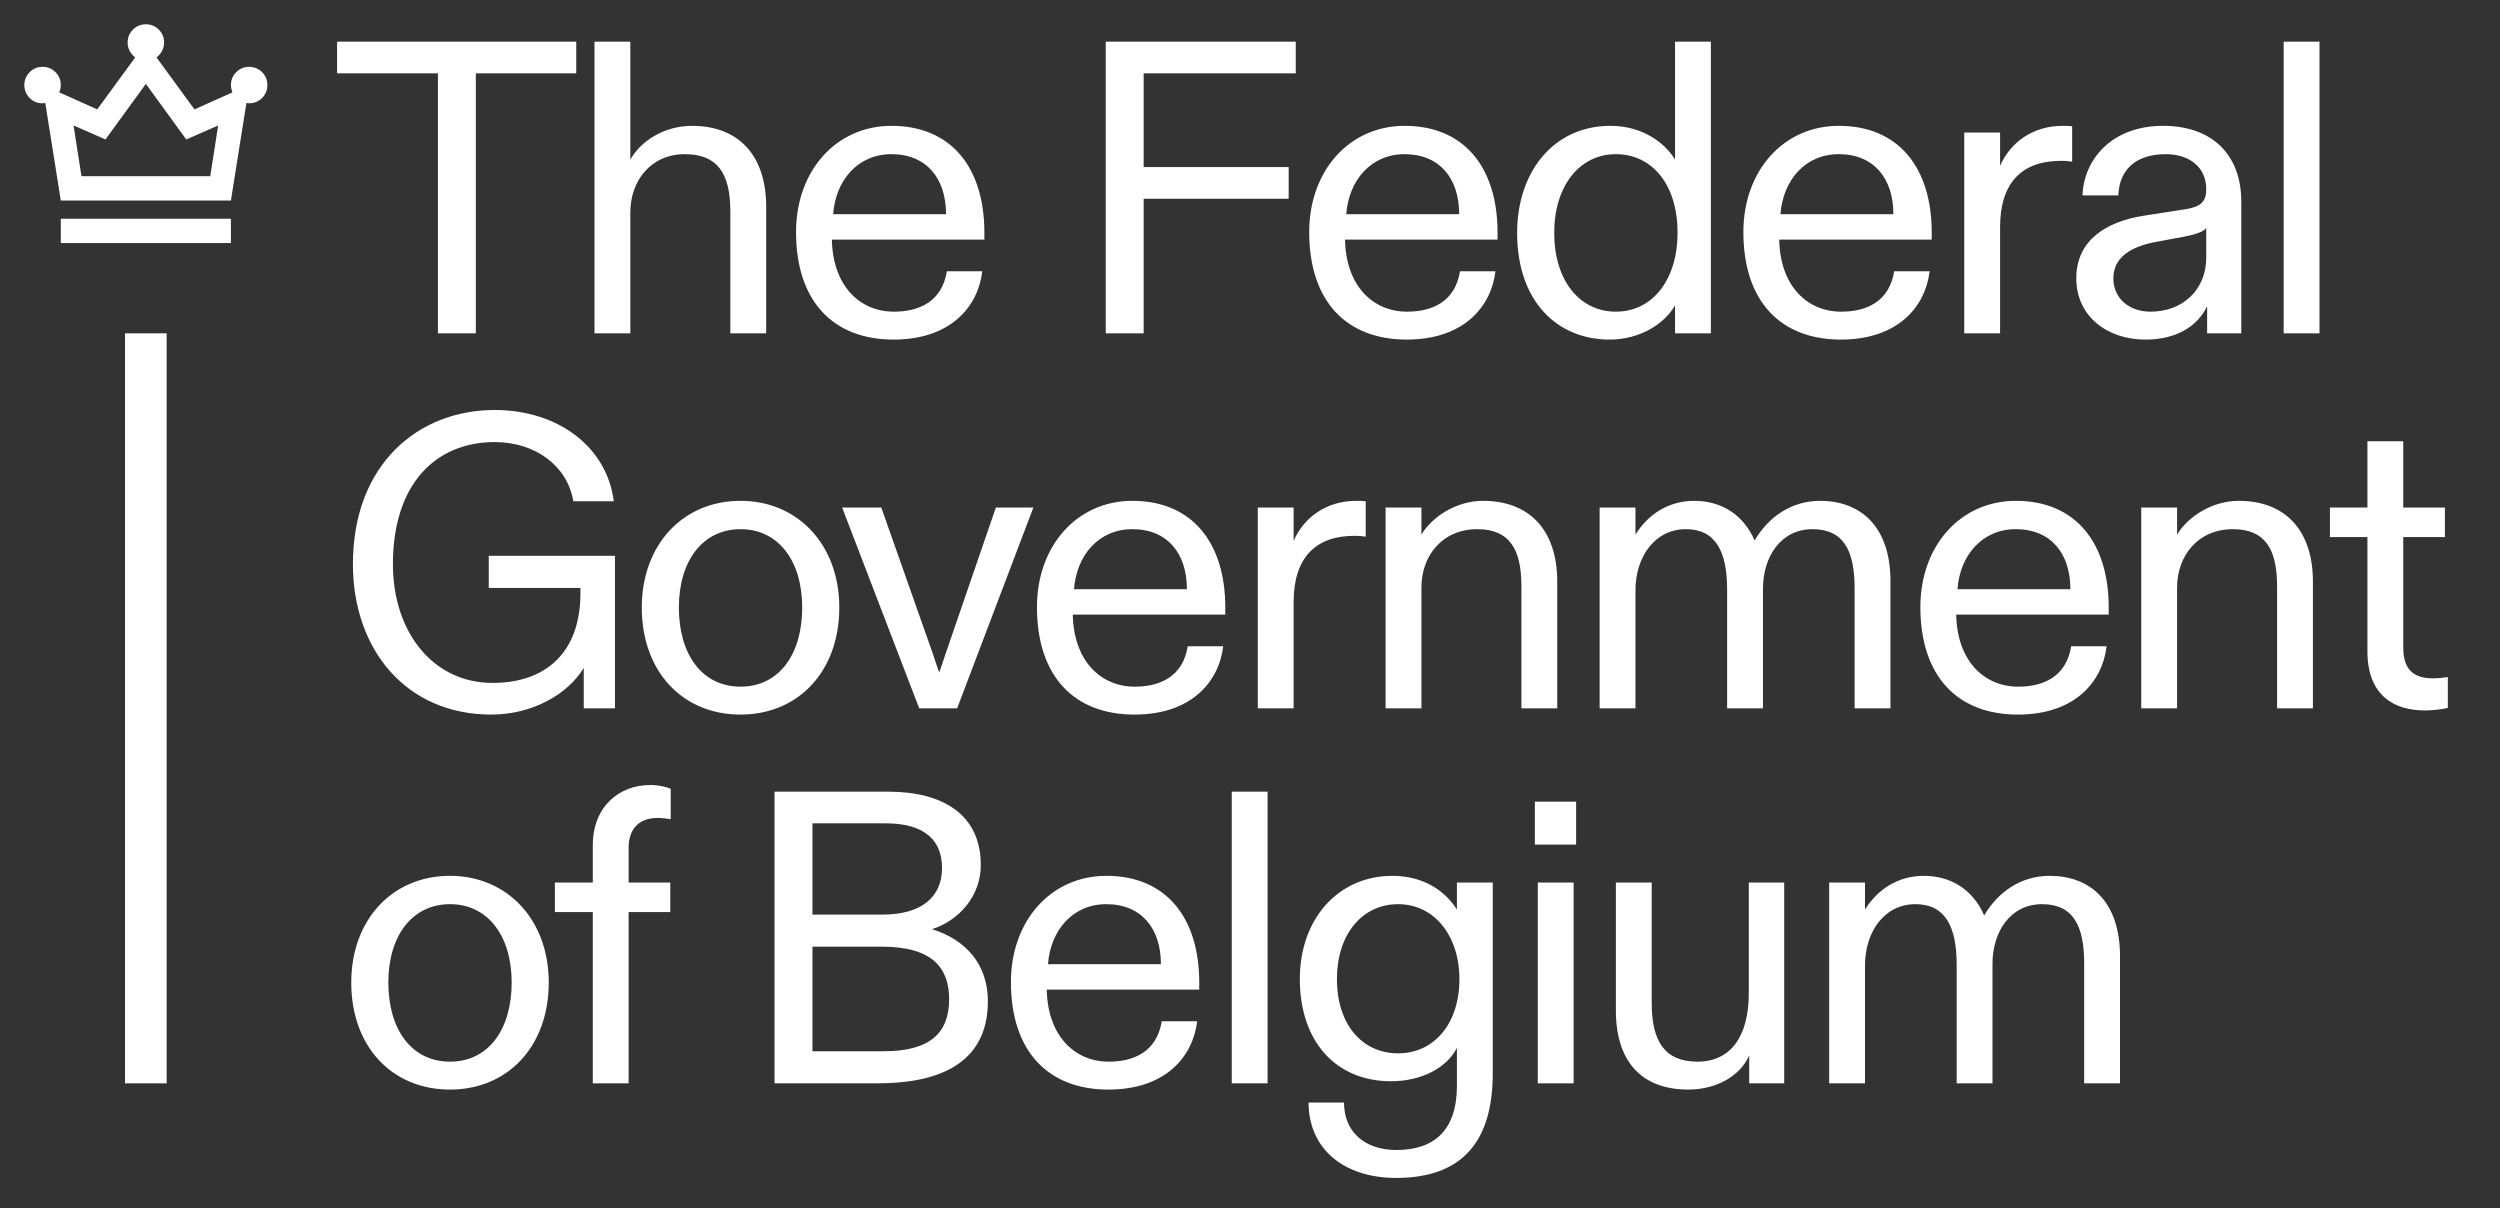 <svg width="60" height="29" viewBox="0 0 60 29" fill="none" xmlns="http://www.w3.org/2000/svg">
<rect x="0" y="0" width="60" height="29" fill="#333333" stroke="none"/>
<path d="M11.42 8H10.51V1.76H8.09V1H13.83V1.76H11.42V8ZM15.128 8H14.268V1H15.128V3.42V3.83C15.388 3.37 15.958 3.02 16.608 3.02C17.718 3.02 18.388 3.72 18.388 4.96V8H17.528V5.07C17.528 4.16 17.218 3.7 16.438 3.7C15.618 3.7 15.128 4.34 15.128 5.1V8ZM21.445 8.15C20.005 8.15 19.105 7.24 19.105 5.57C19.105 4.09 20.075 3.02 21.395 3.02C22.835 3.02 23.625 4.03 23.625 5.58V5.75H19.965C19.985 6.85 20.625 7.48 21.455 7.48C22.045 7.48 22.605 7.25 22.725 6.51H23.575C23.475 7.36 22.815 8.15 21.445 8.15ZM19.995 5.14H22.705C22.705 4.28 22.235 3.7 21.395 3.7C20.585 3.7 20.055 4.33 19.995 5.14ZM27.448 8H26.538V1H31.098V1.76H27.448V4.01H30.928V4.77H27.448V8ZM33.761 8.15C32.321 8.15 31.421 7.24 31.421 5.57C31.421 4.09 32.391 3.02 33.711 3.02C35.151 3.02 35.941 4.03 35.941 5.58V5.75H32.281C32.3 6.85 32.941 7.48 33.77 7.48C34.361 7.48 34.92 7.25 35.041 6.51H35.891C35.791 7.36 35.13 8.15 33.761 8.15ZM32.31 5.14H35.02C35.02 4.28 34.55 3.7 33.711 3.7C32.901 3.7 32.37 4.33 32.31 5.14ZM38.631 8.15C37.371 8.15 36.411 7.23 36.411 5.59C36.411 4.13 37.281 3.02 38.651 3.02C39.451 3.02 39.981 3.46 40.201 3.83V3.44V1H41.061V8H40.201V7.72V7.33C39.941 7.78 39.351 8.15 38.631 8.15ZM38.781 7.48C39.641 7.48 40.261 6.74 40.261 5.58C40.261 4.43 39.651 3.7 38.781 3.7C37.911 3.7 37.301 4.46 37.301 5.59C37.301 6.72 37.901 7.48 38.781 7.48ZM44.181 8.15C42.741 8.15 41.841 7.24 41.841 5.57C41.841 4.09 42.811 3.02 44.131 3.02C45.571 3.02 46.361 4.03 46.361 5.58V5.75H42.701C42.721 6.85 43.361 7.48 44.191 7.48C44.781 7.48 45.341 7.25 45.461 6.51H46.311C46.211 7.36 45.551 8.15 44.181 8.15ZM42.731 5.14H45.441C45.441 4.28 44.971 3.7 44.131 3.7C43.321 3.7 42.791 4.33 42.731 5.14ZM48.002 8H47.142V3.18H48.002V3.39V3.98C48.242 3.43 48.772 3.02 49.512 3.02C49.572 3.02 49.652 3.02 49.732 3.03V3.88C49.662 3.87 49.582 3.86 49.462 3.86C48.532 3.86 48.002 4.38 48.002 5.45V8ZM51.49 8.15C50.571 8.15 49.831 7.59 49.831 6.68C49.831 5.75 50.571 5.32 51.431 5.18L52.461 5.02C52.831 4.96 52.95 4.83 52.95 4.54C52.95 4.01 52.541 3.7 51.98 3.7C51.24 3.7 50.861 4.09 50.84 4.69H49.98C50.011 3.81 50.7 3.02 51.91 3.02C53.111 3.02 53.791 3.73 53.791 4.84V8H52.971V7.76V7.35C52.73 7.85 52.211 8.15 51.49 8.15ZM51.611 7.48C52.38 7.48 52.95 6.96 52.95 6.18V5.47C52.891 5.56 52.711 5.62 52.42 5.68L51.721 5.81C51.151 5.92 50.721 6.17 50.721 6.68C50.721 7.18 51.12 7.48 51.611 7.48ZM54.808 1H55.668V8H54.808V1ZM11.79 17.15C9.74 17.15 8.47 15.58 8.47 13.54C8.47 11.13 10.05 9.84 11.87 9.84C13.41 9.84 14.57 10.74 14.73 12.03H13.76C13.62 11.19 12.86 10.61 11.87 10.61C10.47 10.61 9.43 11.6 9.43 13.54C9.43 15.18 10.4 16.39 11.82 16.39C13.1 16.39 13.93 15.66 13.93 14.24V14.11H11.73V13.34H14.76V17H14.01V16.69V16.03C13.63 16.66 12.78 17.15 11.79 17.15ZM17.773 17.15C16.383 17.15 15.403 16.12 15.403 14.58C15.403 13.08 16.383 12.02 17.773 12.02C19.153 12.02 20.143 13.08 20.143 14.58C20.143 16.12 19.153 17.15 17.773 17.15ZM17.773 16.48C18.693 16.48 19.253 15.71 19.253 14.58C19.253 13.45 18.673 12.7 17.773 12.7C16.873 12.7 16.293 13.45 16.293 14.58C16.293 15.71 16.853 16.48 17.773 16.48ZM22.971 17H22.061L20.211 12.18H21.151L22.381 15.67C22.451 15.87 22.491 16.01 22.541 16.14C22.591 16.01 22.631 15.87 22.701 15.67L23.901 12.18H24.801L22.971 17ZM27.227 17.15C25.787 17.15 24.887 16.24 24.887 14.57C24.887 13.09 25.857 12.02 27.177 12.02C28.616 12.02 29.407 13.03 29.407 14.58V14.75H25.747C25.767 15.85 26.407 16.48 27.236 16.48C27.826 16.48 28.387 16.25 28.506 15.51H29.357C29.256 16.36 28.596 17.15 27.227 17.15ZM25.776 14.14H28.486C28.486 13.28 28.017 12.7 27.177 12.7C26.366 12.7 25.837 13.33 25.776 14.14ZM31.047 17H30.187V12.18H31.047V12.39V12.98C31.287 12.43 31.817 12.02 32.557 12.02C32.617 12.02 32.697 12.02 32.777 12.03V12.88C32.707 12.87 32.627 12.86 32.507 12.86C31.577 12.86 31.047 13.38 31.047 14.45V17ZM34.114 17H33.254V12.18H34.114V12.51V12.83C34.364 12.41 34.944 12.02 35.594 12.02C36.704 12.02 37.374 12.72 37.374 13.96V17H36.514V14.07C36.514 13.16 36.214 12.7 35.454 12.7C34.614 12.7 34.114 13.34 34.114 14.1V17ZM39.251 17H38.391V12.18H39.251V12.56V12.83C39.541 12.36 40.031 12.02 40.661 12.02C41.291 12.02 41.831 12.33 42.111 12.97C42.441 12.41 42.991 12.02 43.681 12.02C44.651 12.02 45.371 12.63 45.371 13.95V17H44.511V14.12C44.511 13.21 44.241 12.7 43.501 12.7C42.741 12.7 42.311 13.36 42.311 14.13V17H41.451V14.15C41.451 13.23 41.171 12.7 40.461 12.7C39.711 12.7 39.251 13.37 39.251 14.17V17ZM48.429 17.15C46.989 17.15 46.089 16.24 46.089 14.57C46.089 13.09 47.059 12.02 48.379 12.02C49.819 12.02 50.609 13.03 50.609 14.58V14.75H46.949C46.969 15.85 47.609 16.48 48.439 16.48C49.029 16.48 49.589 16.25 49.709 15.51H50.559C50.459 16.36 49.799 17.15 48.429 17.15ZM46.979 14.14H49.689C49.689 13.28 49.219 12.7 48.379 12.7C47.569 12.7 47.039 13.33 46.979 14.14ZM52.25 17H51.39V12.18H52.25V12.51V12.83C52.5 12.41 53.08 12.02 53.73 12.02C54.84 12.02 55.51 12.72 55.51 13.96V17H54.65V14.07C54.65 13.16 54.35 12.7 53.59 12.7C52.75 12.7 52.25 13.34 52.25 14.1V17ZM58.188 17.05C57.468 17.05 56.818 16.7 56.818 15.63V12.89H55.918V12.18H56.818V10.59H57.678V12.18H58.678V12.89H57.678V15.54C57.678 16.1 57.958 16.28 58.388 16.28C58.508 16.28 58.608 16.27 58.748 16.25V16.99C58.568 17.03 58.388 17.05 58.188 17.05ZM10.8 26.15C9.41 26.15 8.43 25.12 8.43 23.58C8.43 22.08 9.41 21.02 10.8 21.02C12.18 21.02 13.17 22.08 13.17 23.58C13.17 25.12 12.18 26.15 10.8 26.15ZM10.8 25.48C11.72 25.48 12.28 24.71 12.28 23.58C12.28 22.45 11.7 21.7 10.8 21.7C9.9 21.7 9.32 22.45 9.32 23.58C9.32 24.71 9.88 25.48 10.8 25.48ZM15.087 21.89V26H14.227V21.89H13.317V21.18H14.227V20.29C14.227 19.35 14.867 18.84 15.607 18.84C15.817 18.84 16.007 18.89 16.097 18.93V19.66C16.007 19.65 15.897 19.63 15.787 19.63C15.337 19.63 15.087 19.89 15.087 20.35V21.18H16.087V21.89H15.087ZM21.059 26H18.589V19H21.319C22.629 19 23.539 19.55 23.539 20.76C23.539 21.52 22.999 22.1 22.369 22.3C23.199 22.56 23.709 23.16 23.709 24.03C23.709 25.59 22.429 26 21.059 26ZM19.499 19.76V21.95H21.189C22.099 21.95 22.609 21.54 22.609 20.83C22.609 20.21 22.239 19.76 21.259 19.76H19.499ZM19.499 22.72V25.23H21.209C22.299 25.23 22.779 24.81 22.779 23.98C22.779 23.26 22.409 22.72 21.169 22.72H19.499ZM26.602 26.15C25.162 26.15 24.262 25.24 24.262 23.57C24.262 22.09 25.232 21.02 26.552 21.02C27.992 21.02 28.782 22.03 28.782 23.58V23.75H25.122C25.142 24.85 25.782 25.48 26.612 25.48C27.202 25.48 27.762 25.25 27.882 24.51H28.732C28.632 25.36 27.972 26.15 26.602 26.15ZM25.152 23.14H27.862C27.862 22.28 27.392 21.7 26.552 21.7C25.742 21.7 25.212 22.33 25.152 23.14ZM29.562 19H30.422V26H29.562V19ZM33.506 28.27C32.236 28.27 31.406 27.56 31.406 26.46H32.256C32.256 27.15 32.736 27.6 33.516 27.6C34.416 27.6 34.966 27.13 34.966 26.06V25.47V25.15C34.716 25.64 34.096 25.95 33.386 25.95C32.056 25.95 31.196 24.99 31.196 23.5C31.196 22.02 32.146 21.02 33.416 21.02C34.216 21.02 34.716 21.43 34.966 21.83V21.44V21.18H35.826V25.76C35.826 27.45 35.046 28.27 33.506 28.27ZM33.556 25.28C34.416 25.28 35.026 24.57 35.026 23.5C35.026 22.45 34.416 21.7 33.556 21.7C32.686 21.7 32.086 22.43 32.086 23.5C32.086 24.58 32.686 25.28 33.556 25.28ZM36.837 20.27V19.24H37.827V20.27H36.837ZM36.907 21.18H37.767V26H36.907V21.18ZM40.521 26.15C39.391 26.15 38.781 25.47 38.781 24.25V21.18H39.641V24.07C39.641 24.99 39.951 25.48 40.741 25.48C41.531 25.48 41.971 24.88 41.971 23.84V21.18H42.821V26H41.981V25.71V25.33C41.751 25.85 41.161 26.15 40.521 26.15ZM44.76 26H43.9V21.18H44.76V21.56V21.83C45.05 21.36 45.54 21.02 46.17 21.02C46.8 21.02 47.34 21.33 47.62 21.97C47.95 21.41 48.5 21.02 49.19 21.02C50.16 21.02 50.88 21.63 50.88 22.95V26H50.02V23.12C50.02 22.21 49.75 21.7 49.01 21.7C48.25 21.7 47.82 22.36 47.82 23.13V26H46.96V23.15C46.96 22.23 46.68 21.7 45.97 21.7C45.22 21.7 44.76 22.37 44.76 23.17V26Z" fill="white"/>
<line x1="3.5" y1="8" x2="3.5" y2="26" stroke="white"/>
<path d="M1.459 5.833V5.25H5.542V5.833H1.459ZM1.459 4.812L1.087 2.472C1.077 2.472 1.066 2.473 1.054 2.476C1.042 2.478 1.031 2.479 1.021 2.479C0.9 2.479 0.797 2.437 0.712 2.352C0.627 2.266 0.584 2.163 0.584 2.042C0.584 1.92 0.627 1.817 0.712 1.732C0.797 1.647 0.9 1.604 1.021 1.604C1.143 1.604 1.246 1.647 1.331 1.732C1.416 1.817 1.459 1.92 1.459 2.042C1.459 2.076 1.455 2.107 1.448 2.136C1.441 2.166 1.432 2.192 1.423 2.217L2.334 2.625L3.245 1.378C3.192 1.339 3.148 1.288 3.114 1.225C3.08 1.162 3.063 1.094 3.063 1.021C3.063 0.899 3.106 0.796 3.191 0.711C3.276 0.626 3.379 0.583 3.501 0.583C3.622 0.583 3.725 0.626 3.811 0.711C3.896 0.796 3.938 0.899 3.938 1.021C3.938 1.094 3.921 1.162 3.887 1.225C3.853 1.288 3.809 1.339 3.756 1.378L4.667 2.625L5.579 2.217C5.569 2.192 5.561 2.166 5.553 2.136C5.546 2.107 5.542 2.076 5.542 2.042C5.542 1.92 5.585 1.817 5.67 1.732C5.755 1.647 5.858 1.604 5.98 1.604C6.101 1.604 6.205 1.647 6.29 1.732C6.375 1.817 6.417 1.92 6.417 2.042C6.417 2.163 6.375 2.266 6.29 2.352C6.205 2.437 6.101 2.479 5.98 2.479C5.97 2.479 5.959 2.478 5.947 2.476C5.935 2.473 5.924 2.472 5.914 2.472L5.542 4.812H1.459ZM1.955 4.229H5.046L5.236 3.011L4.47 3.347L3.501 2.013L2.531 3.347L1.765 3.011L1.955 4.229Z" fill="white"/>
</svg>
